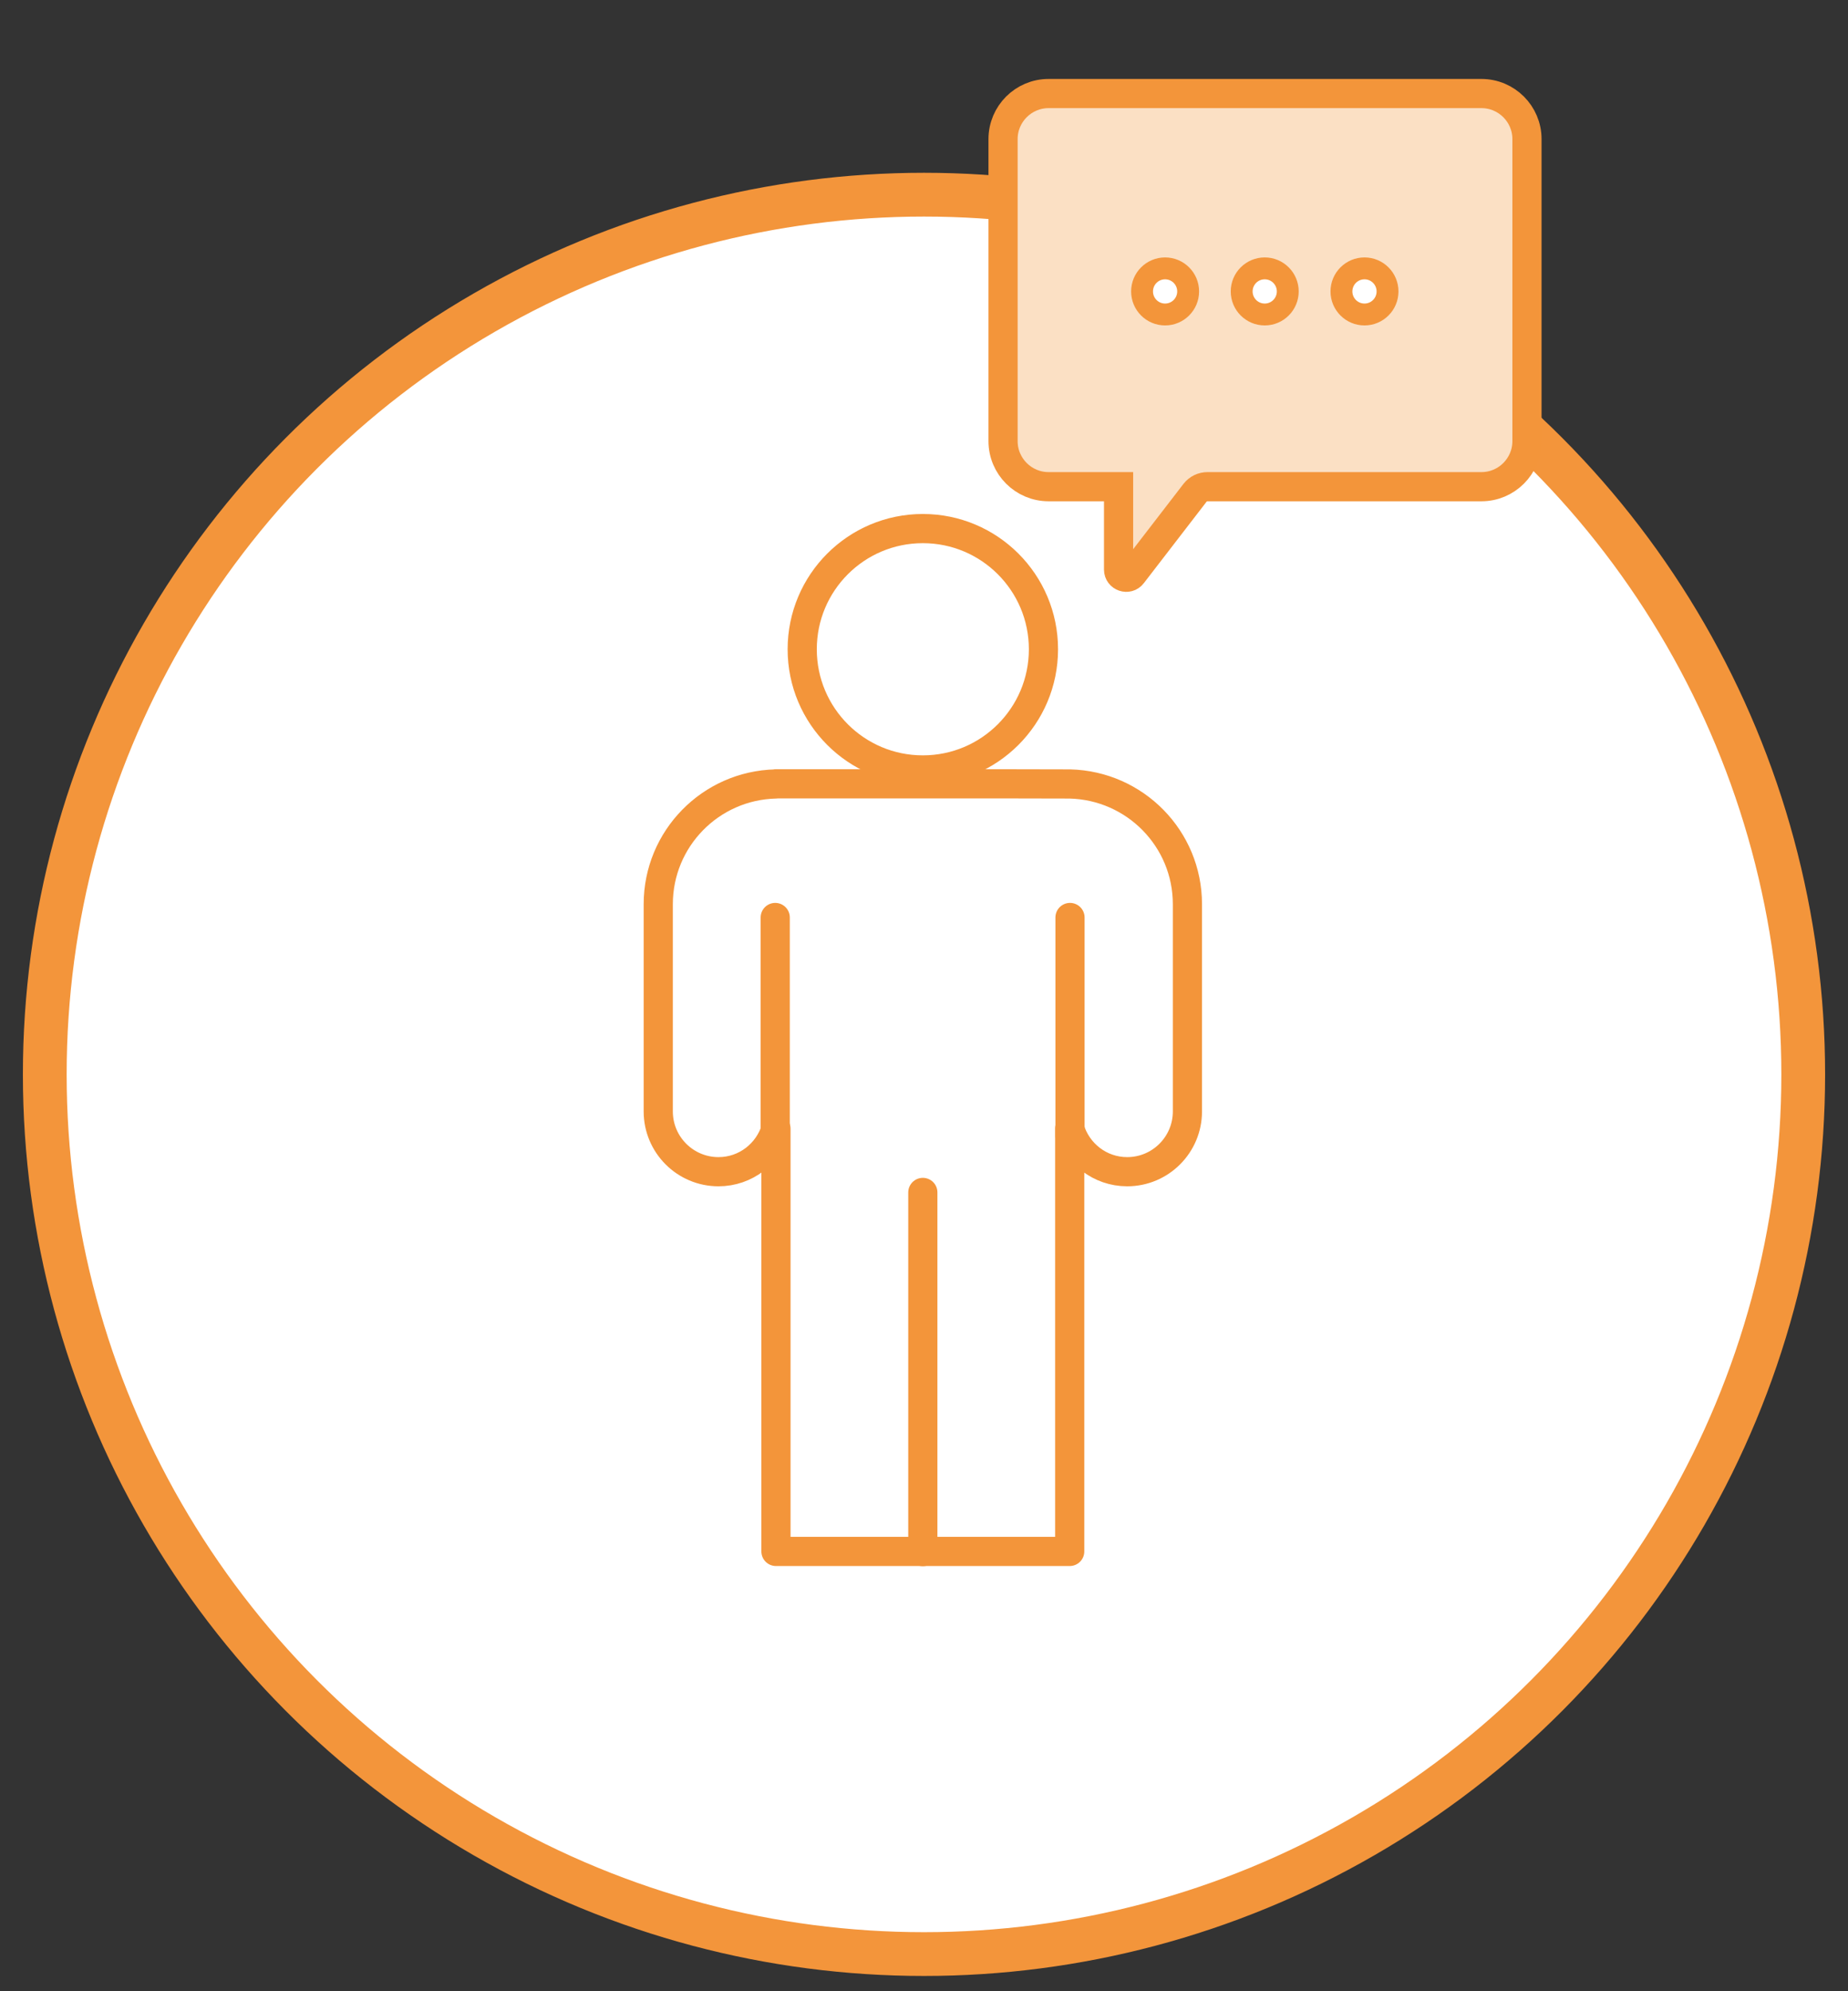 <?xml version="1.0" encoding="utf-8"?>
<!-- Generator: Adobe Illustrator 26.5.1, SVG Export Plug-In . SVG Version: 6.00 Build 0)  -->
<svg version="1.1" id="Ebene_3" xmlns="http://www.w3.org/2000/svg" xmlns:xlink="http://www.w3.org/1999/xlink" x="0px" y="0px"
	 viewBox="0 0 1267 1364.5" style="enable-background:new 0 0 1267 1364.5;" xml:space="preserve">
<rect x="0" y="0" width="1267" height="1364.5" fill="#333333" stroke="none"/>
<style type="text/css">
	.st0{fill:#FFFFFF;stroke:#F3953B;stroke-width:30;stroke-linecap:round;stroke-linejoin:round;stroke-miterlimit:10;}
	.st1{fill:#FFFFFF;stroke:#F3953A;stroke-width:20;stroke-linecap:round;stroke-linejoin:round;stroke-miterlimit:10;}
	.st2{fill:none;stroke:#F3953A;stroke-width:20;stroke-linecap:round;stroke-linejoin:round;stroke-miterlimit:10;}
	.st3{fill:#FBE0C4;}
	.st4{fill:none;stroke:#F3953A;stroke-width:20;stroke-miterlimit:10;}
	.st5{fill:#FFFFFF;stroke:#F3953A;stroke-width:15;stroke-miterlimit:10;}
</style>
<circle class="st0" cx="633.5" cy="736.2" r="602.8"/>
<g>
	<g>
		<path class="st1" d="M733.5,537.2L733.5,537.2l-47.2-0.1H674H531.9v0.1c-44.7,1-80.6,37.5-80.6,82.4v142
			c0,22.8,18.5,41.3,41.3,41.3c18.7,0,34.3-12.5,39.4-29.5v289.7H674h12.2h47.2V773.4c5.1,17,20.7,29.5,39.4,29.5
			c22.8,0,41.3-18.5,41.3-41.3v-142C814.1,574.7,778.2,538.3,733.5,537.2z"/>
		<line class="st2" x1="531.5" y1="778.6" x2="531.5" y2="628.7"/>
		<line class="st2" x1="733.6" y1="778.6" x2="733.6" y2="628.7"/>
	</g>
	<circle class="st1" cx="632.7" cy="444.9" r="82.7"/>
	<line class="st2" x1="632.7" y1="817.1" x2="632.7" y2="1063.2"/>
</g>
<g>
	<g>
		<path class="st3" d="M827.7,324.7h187.8c17.2,0,31.2-14,31.2-31.2v-207c0-17.2-14-31.2-31.2-31.2H718.7c-17.2,0-31.2,14-31.2,31.2
			v207c0,17.2,14,31.2,31.2,31.2h48v56.8c0,5,6.4,7.2,9.4,3.2l43-55.8C821.2,326.3,824.4,324.7,827.7,324.7z"/>
	</g>
	<path class="st4" d="M827.9,333.5h187.8c17.2,0,31.2-14,31.2-31.2v-207c0-17.2-14-31.2-31.2-31.2H718.9c-17.2,0-31.2,14-31.2,31.2
		v207c0,17.2,14,31.2,31.2,31.2h48v56.8c0,5,6.4,7.2,9.4,3.2l43-55.8C821.4,335,824.5,333.5,827.9,333.5z"/>
	<circle class="st5" cx="798.8" cy="199.7" r="15.8"/>
	<circle class="st5" cx="867.1" cy="199.7" r="15.8"/>
	<circle class="st5" cx="935.5" cy="199.7" r="15.8"/>
</g>
</svg>
